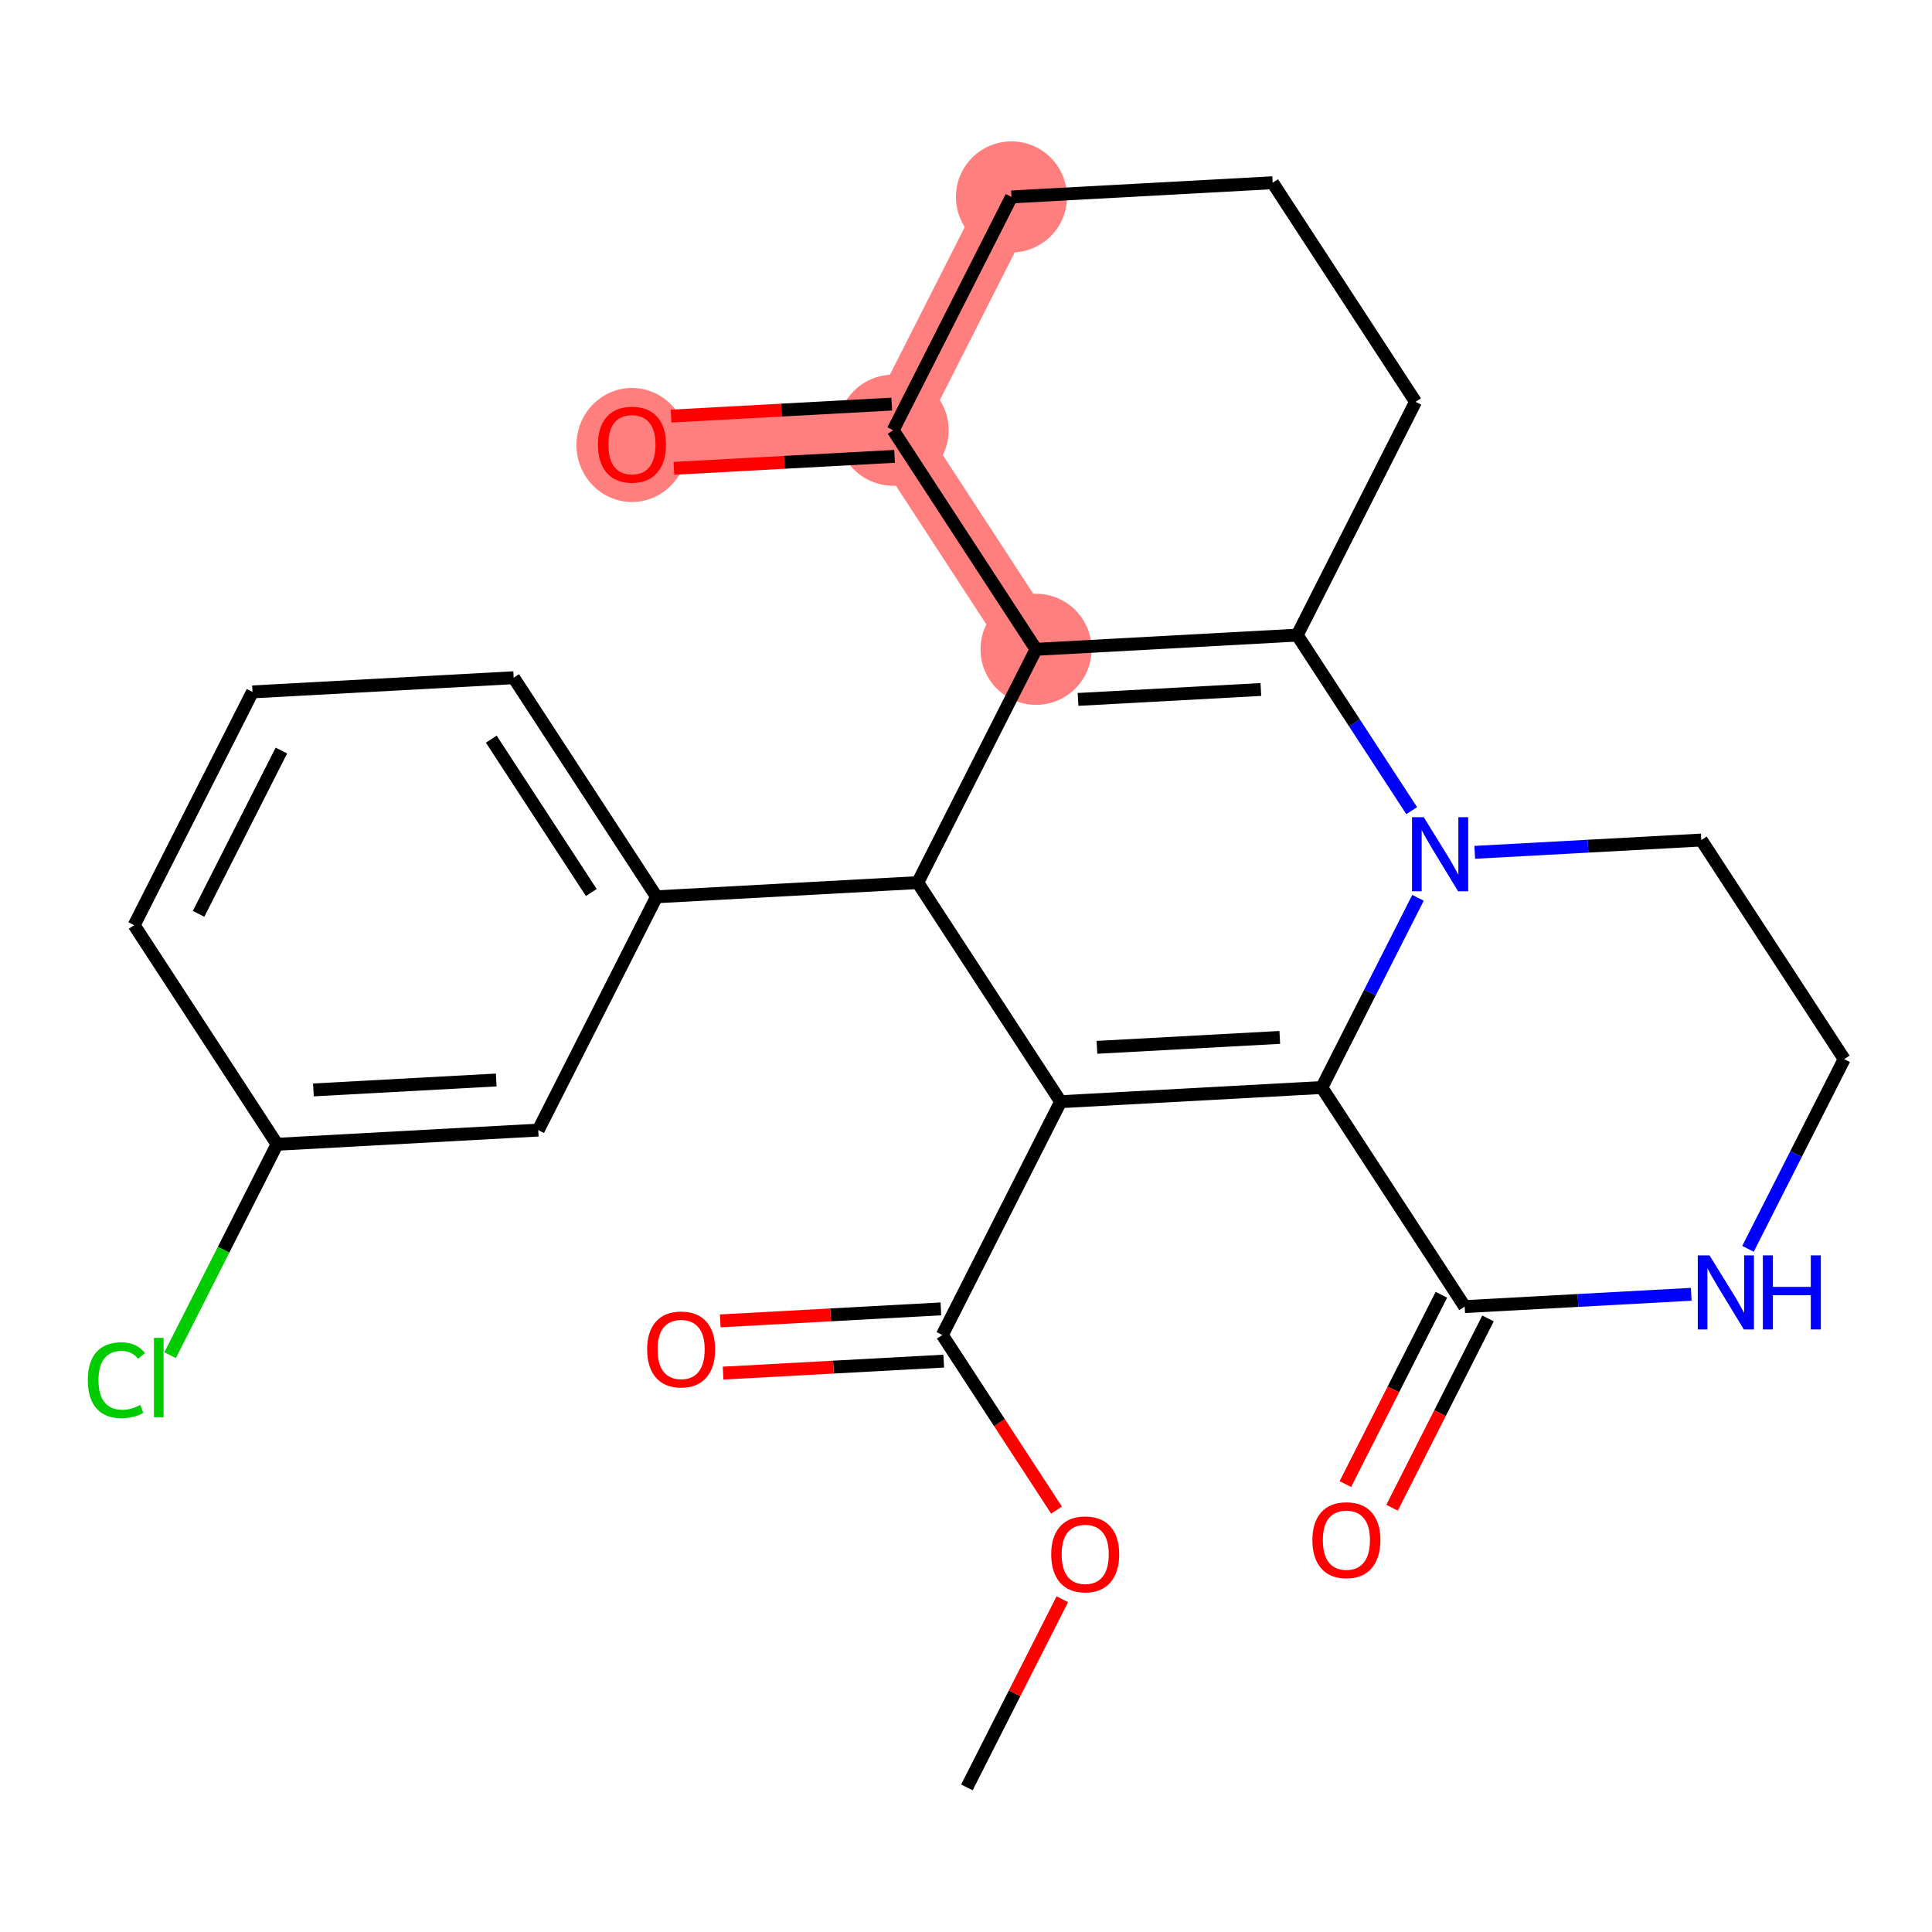 <?xml version='1.0' encoding='iso-8859-1'?>
<svg version='1.1' baseProfile='full'
              xmlns='http://www.w3.org/2000/svg'
                      xmlns:rdkit='http://www.rdkit.org/xml'
                      xmlns:xlink='http://www.w3.org/1999/xlink'
                  xml:space='preserve'
width='300px' height='300px' viewBox='0 0 300 300'>
<!-- END OF HEADER -->
<rect style='opacity:1.0;fill:#FFFFFF;stroke:none' width='300' height='300' x='0' y='0'> </rect>
<rect style='opacity:1.0;fill:#FFFFFF;stroke:none' width='300' height='300' x='0' y='0'> </rect>
<path d='M 160.875,100.826 L 138.688,66.804' style='fill:none;fill-rule:evenodd;stroke:#FF7F7F;stroke-width:8.7px;stroke-linecap:butt;stroke-linejoin:miter;stroke-opacity:1' />
<path d='M 138.688,66.804 L 98.131,69.008' style='fill:none;fill-rule:evenodd;stroke:#FF7F7F;stroke-width:8.7px;stroke-linecap:butt;stroke-linejoin:miter;stroke-opacity:1' />
<path d='M 138.688,66.804 L 157.058,30.579' style='fill:none;fill-rule:evenodd;stroke:#FF7F7F;stroke-width:8.7px;stroke-linecap:butt;stroke-linejoin:miter;stroke-opacity:1' />
<ellipse cx='160.875' cy='100.826' rx='8.123' ry='8.123'  style='fill:#FF7F7F;fill-rule:evenodd;stroke:#FF7F7F;stroke-width:1.0px;stroke-linecap:butt;stroke-linejoin:miter;stroke-opacity:1' />
<ellipse cx='138.688' cy='66.804' rx='8.123' ry='8.123'  style='fill:#FF7F7F;fill-rule:evenodd;stroke:#FF7F7F;stroke-width:1.0px;stroke-linecap:butt;stroke-linejoin:miter;stroke-opacity:1' />
<ellipse cx='98.131' cy='69.097' rx='8.123' ry='8.352'  style='fill:#FF7F7F;fill-rule:evenodd;stroke:#FF7F7F;stroke-width:1.0px;stroke-linecap:butt;stroke-linejoin:miter;stroke-opacity:1' />
<ellipse cx='157.058' cy='30.579' rx='8.123' ry='8.123'  style='fill:#FF7F7F;fill-rule:evenodd;stroke:#FF7F7F;stroke-width:1.0px;stroke-linecap:butt;stroke-linejoin:miter;stroke-opacity:1' />
<path class='bond-0 atom-0 atom-1' d='M 150.14,277.545 L 157.548,262.937' style='fill:none;fill-rule:evenodd;stroke:#000000;stroke-width:2.0px;stroke-linecap:butt;stroke-linejoin:miter;stroke-opacity:1' />
<path class='bond-0 atom-0 atom-1' d='M 157.548,262.937 L 164.955,248.33' style='fill:none;fill-rule:evenodd;stroke:#FF0000;stroke-width:2.0px;stroke-linecap:butt;stroke-linejoin:miter;stroke-opacity:1' />
<path class='bond-1 atom-1 atom-2' d='M 164.055,234.487 L 155.189,220.893' style='fill:none;fill-rule:evenodd;stroke:#FF0000;stroke-width:2.0px;stroke-linecap:butt;stroke-linejoin:miter;stroke-opacity:1' />
<path class='bond-1 atom-1 atom-2' d='M 155.189,220.893 L 146.323,207.298' style='fill:none;fill-rule:evenodd;stroke:#000000;stroke-width:2.0px;stroke-linecap:butt;stroke-linejoin:miter;stroke-opacity:1' />
<path class='bond-2 atom-2 atom-3' d='M 146.102,203.242 L 128.972,204.173' style='fill:none;fill-rule:evenodd;stroke:#000000;stroke-width:2.0px;stroke-linecap:butt;stroke-linejoin:miter;stroke-opacity:1' />
<path class='bond-2 atom-2 atom-3' d='M 128.972,204.173 L 111.841,205.104' style='fill:none;fill-rule:evenodd;stroke:#FF0000;stroke-width:2.0px;stroke-linecap:butt;stroke-linejoin:miter;stroke-opacity:1' />
<path class='bond-2 atom-2 atom-3' d='M 146.543,211.354 L 129.412,212.284' style='fill:none;fill-rule:evenodd;stroke:#000000;stroke-width:2.0px;stroke-linecap:butt;stroke-linejoin:miter;stroke-opacity:1' />
<path class='bond-2 atom-2 atom-3' d='M 129.412,212.284 L 112.282,213.215' style='fill:none;fill-rule:evenodd;stroke:#FF0000;stroke-width:2.0px;stroke-linecap:butt;stroke-linejoin:miter;stroke-opacity:1' />
<path class='bond-3 atom-2 atom-4' d='M 146.323,207.298 L 164.693,171.072' style='fill:none;fill-rule:evenodd;stroke:#000000;stroke-width:2.0px;stroke-linecap:butt;stroke-linejoin:miter;stroke-opacity:1' />
<path class='bond-4 atom-4 atom-5' d='M 164.693,171.072 L 205.25,168.868' style='fill:none;fill-rule:evenodd;stroke:#000000;stroke-width:2.0px;stroke-linecap:butt;stroke-linejoin:miter;stroke-opacity:1' />
<path class='bond-4 atom-4 atom-5' d='M 170.335,162.63 L 198.725,161.088' style='fill:none;fill-rule:evenodd;stroke:#000000;stroke-width:2.0px;stroke-linecap:butt;stroke-linejoin:miter;stroke-opacity:1' />
<path class='bond-26 atom-19 atom-4' d='M 142.505,137.051 L 164.693,171.072' style='fill:none;fill-rule:evenodd;stroke:#000000;stroke-width:2.0px;stroke-linecap:butt;stroke-linejoin:miter;stroke-opacity:1' />
<path class='bond-5 atom-5 atom-6' d='M 205.25,168.868 L 227.437,202.89' style='fill:none;fill-rule:evenodd;stroke:#000000;stroke-width:2.0px;stroke-linecap:butt;stroke-linejoin:miter;stroke-opacity:1' />
<path class='bond-28 atom-11 atom-5' d='M 220.188,139.41 L 212.719,154.139' style='fill:none;fill-rule:evenodd;stroke:#0000FF;stroke-width:2.0px;stroke-linecap:butt;stroke-linejoin:miter;stroke-opacity:1' />
<path class='bond-28 atom-11 atom-5' d='M 212.719,154.139 L 205.25,168.868' style='fill:none;fill-rule:evenodd;stroke:#000000;stroke-width:2.0px;stroke-linecap:butt;stroke-linejoin:miter;stroke-opacity:1' />
<path class='bond-6 atom-6 atom-7' d='M 223.814,201.053 L 216.362,215.75' style='fill:none;fill-rule:evenodd;stroke:#000000;stroke-width:2.0px;stroke-linecap:butt;stroke-linejoin:miter;stroke-opacity:1' />
<path class='bond-6 atom-6 atom-7' d='M 216.362,215.75 L 208.909,230.446' style='fill:none;fill-rule:evenodd;stroke:#FF0000;stroke-width:2.0px;stroke-linecap:butt;stroke-linejoin:miter;stroke-opacity:1' />
<path class='bond-6 atom-6 atom-7' d='M 231.059,204.727 L 223.607,219.424' style='fill:none;fill-rule:evenodd;stroke:#000000;stroke-width:2.0px;stroke-linecap:butt;stroke-linejoin:miter;stroke-opacity:1' />
<path class='bond-6 atom-6 atom-7' d='M 223.607,219.424 L 216.154,234.12' style='fill:none;fill-rule:evenodd;stroke:#FF0000;stroke-width:2.0px;stroke-linecap:butt;stroke-linejoin:miter;stroke-opacity:1' />
<path class='bond-7 atom-6 atom-8' d='M 227.437,202.89 L 245.027,201.934' style='fill:none;fill-rule:evenodd;stroke:#000000;stroke-width:2.0px;stroke-linecap:butt;stroke-linejoin:miter;stroke-opacity:1' />
<path class='bond-7 atom-6 atom-8' d='M 245.027,201.934 L 262.616,200.978' style='fill:none;fill-rule:evenodd;stroke:#0000FF;stroke-width:2.0px;stroke-linecap:butt;stroke-linejoin:miter;stroke-opacity:1' />
<path class='bond-8 atom-8 atom-9' d='M 271.425,193.919 L 278.894,179.19' style='fill:none;fill-rule:evenodd;stroke:#0000FF;stroke-width:2.0px;stroke-linecap:butt;stroke-linejoin:miter;stroke-opacity:1' />
<path class='bond-8 atom-8 atom-9' d='M 278.894,179.19 L 286.364,164.46' style='fill:none;fill-rule:evenodd;stroke:#000000;stroke-width:2.0px;stroke-linecap:butt;stroke-linejoin:miter;stroke-opacity:1' />
<path class='bond-9 atom-9 atom-10' d='M 286.364,164.46 L 264.176,130.439' style='fill:none;fill-rule:evenodd;stroke:#000000;stroke-width:2.0px;stroke-linecap:butt;stroke-linejoin:miter;stroke-opacity:1' />
<path class='bond-10 atom-10 atom-11' d='M 264.176,130.439 L 246.587,131.395' style='fill:none;fill-rule:evenodd;stroke:#000000;stroke-width:2.0px;stroke-linecap:butt;stroke-linejoin:miter;stroke-opacity:1' />
<path class='bond-10 atom-10 atom-11' d='M 246.587,131.395 L 228.997,132.351' style='fill:none;fill-rule:evenodd;stroke:#0000FF;stroke-width:2.0px;stroke-linecap:butt;stroke-linejoin:miter;stroke-opacity:1' />
<path class='bond-11 atom-11 atom-12' d='M 219.206,125.876 L 210.319,112.249' style='fill:none;fill-rule:evenodd;stroke:#0000FF;stroke-width:2.0px;stroke-linecap:butt;stroke-linejoin:miter;stroke-opacity:1' />
<path class='bond-11 atom-11 atom-12' d='M 210.319,112.249 L 201.432,98.621' style='fill:none;fill-rule:evenodd;stroke:#000000;stroke-width:2.0px;stroke-linecap:butt;stroke-linejoin:miter;stroke-opacity:1' />
<path class='bond-12 atom-12 atom-13' d='M 201.432,98.621 L 160.875,100.826' style='fill:none;fill-rule:evenodd;stroke:#000000;stroke-width:2.0px;stroke-linecap:butt;stroke-linejoin:miter;stroke-opacity:1' />
<path class='bond-12 atom-12 atom-13' d='M 195.789,107.064 L 167.399,108.606' style='fill:none;fill-rule:evenodd;stroke:#000000;stroke-width:2.0px;stroke-linecap:butt;stroke-linejoin:miter;stroke-opacity:1' />
<path class='bond-29 atom-18 atom-12' d='M 219.802,62.396 L 201.432,98.621' style='fill:none;fill-rule:evenodd;stroke:#000000;stroke-width:2.0px;stroke-linecap:butt;stroke-linejoin:miter;stroke-opacity:1' />
<path class='bond-13 atom-13 atom-14' d='M 160.875,100.826 L 138.688,66.804' style='fill:none;fill-rule:evenodd;stroke:#000000;stroke-width:2.0px;stroke-linecap:butt;stroke-linejoin:miter;stroke-opacity:1' />
<path class='bond-18 atom-13 atom-19' d='M 160.875,100.826 L 142.505,137.051' style='fill:none;fill-rule:evenodd;stroke:#000000;stroke-width:2.0px;stroke-linecap:butt;stroke-linejoin:miter;stroke-opacity:1' />
<path class='bond-14 atom-14 atom-15' d='M 138.467,62.748 L 121.337,63.679' style='fill:none;fill-rule:evenodd;stroke:#000000;stroke-width:2.0px;stroke-linecap:butt;stroke-linejoin:miter;stroke-opacity:1' />
<path class='bond-14 atom-14 atom-15' d='M 121.337,63.679 L 104.206,64.61' style='fill:none;fill-rule:evenodd;stroke:#FF0000;stroke-width:2.0px;stroke-linecap:butt;stroke-linejoin:miter;stroke-opacity:1' />
<path class='bond-14 atom-14 atom-15' d='M 138.908,70.86 L 121.777,71.791' style='fill:none;fill-rule:evenodd;stroke:#000000;stroke-width:2.0px;stroke-linecap:butt;stroke-linejoin:miter;stroke-opacity:1' />
<path class='bond-14 atom-14 atom-15' d='M 121.777,71.791 L 104.647,72.722' style='fill:none;fill-rule:evenodd;stroke:#FF0000;stroke-width:2.0px;stroke-linecap:butt;stroke-linejoin:miter;stroke-opacity:1' />
<path class='bond-15 atom-14 atom-16' d='M 138.688,66.804 L 157.058,30.579' style='fill:none;fill-rule:evenodd;stroke:#000000;stroke-width:2.0px;stroke-linecap:butt;stroke-linejoin:miter;stroke-opacity:1' />
<path class='bond-16 atom-16 atom-17' d='M 157.058,30.579 L 197.615,28.375' style='fill:none;fill-rule:evenodd;stroke:#000000;stroke-width:2.0px;stroke-linecap:butt;stroke-linejoin:miter;stroke-opacity:1' />
<path class='bond-17 atom-17 atom-18' d='M 197.615,28.375 L 219.802,62.396' style='fill:none;fill-rule:evenodd;stroke:#000000;stroke-width:2.0px;stroke-linecap:butt;stroke-linejoin:miter;stroke-opacity:1' />
<path class='bond-19 atom-19 atom-20' d='M 142.505,137.051 L 101.948,139.255' style='fill:none;fill-rule:evenodd;stroke:#000000;stroke-width:2.0px;stroke-linecap:butt;stroke-linejoin:miter;stroke-opacity:1' />
<path class='bond-20 atom-20 atom-21' d='M 101.948,139.255 L 79.761,105.234' style='fill:none;fill-rule:evenodd;stroke:#000000;stroke-width:2.0px;stroke-linecap:butt;stroke-linejoin:miter;stroke-opacity:1' />
<path class='bond-20 atom-20 atom-21' d='M 91.816,138.589 L 76.285,114.774' style='fill:none;fill-rule:evenodd;stroke:#000000;stroke-width:2.0px;stroke-linecap:butt;stroke-linejoin:miter;stroke-opacity:1' />
<path class='bond-27 atom-26 atom-20' d='M 83.579,175.48 L 101.948,139.255' style='fill:none;fill-rule:evenodd;stroke:#000000;stroke-width:2.0px;stroke-linecap:butt;stroke-linejoin:miter;stroke-opacity:1' />
<path class='bond-21 atom-21 atom-22' d='M 79.761,105.234 L 39.204,107.438' style='fill:none;fill-rule:evenodd;stroke:#000000;stroke-width:2.0px;stroke-linecap:butt;stroke-linejoin:miter;stroke-opacity:1' />
<path class='bond-22 atom-22 atom-23' d='M 39.204,107.438 L 20.834,143.663' style='fill:none;fill-rule:evenodd;stroke:#000000;stroke-width:2.0px;stroke-linecap:butt;stroke-linejoin:miter;stroke-opacity:1' />
<path class='bond-22 atom-22 atom-23' d='M 43.694,116.545 L 30.835,141.903' style='fill:none;fill-rule:evenodd;stroke:#000000;stroke-width:2.0px;stroke-linecap:butt;stroke-linejoin:miter;stroke-opacity:1' />
<path class='bond-23 atom-23 atom-24' d='M 20.834,143.663 L 43.021,177.684' style='fill:none;fill-rule:evenodd;stroke:#000000;stroke-width:2.0px;stroke-linecap:butt;stroke-linejoin:miter;stroke-opacity:1' />
<path class='bond-24 atom-24 atom-25' d='M 43.021,177.684 L 34.718,194.059' style='fill:none;fill-rule:evenodd;stroke:#000000;stroke-width:2.0px;stroke-linecap:butt;stroke-linejoin:miter;stroke-opacity:1' />
<path class='bond-24 atom-24 atom-25' d='M 34.718,194.059 L 26.414,210.434' style='fill:none;fill-rule:evenodd;stroke:#00CC00;stroke-width:2.0px;stroke-linecap:butt;stroke-linejoin:miter;stroke-opacity:1' />
<path class='bond-25 atom-24 atom-26' d='M 43.021,177.684 L 83.579,175.48' style='fill:none;fill-rule:evenodd;stroke:#000000;stroke-width:2.0px;stroke-linecap:butt;stroke-linejoin:miter;stroke-opacity:1' />
<path class='bond-25 atom-24 atom-26' d='M 48.664,169.242 L 77.054,167.7' style='fill:none;fill-rule:evenodd;stroke:#000000;stroke-width:2.0px;stroke-linecap:butt;stroke-linejoin:miter;stroke-opacity:1' />
<path  class='atom-1' d='M 163.23 241.352
Q 163.23 238.59, 164.595 237.046
Q 165.959 235.503, 168.51 235.503
Q 171.061 235.503, 172.425 237.046
Q 173.79 238.59, 173.79 241.352
Q 173.79 244.146, 172.409 245.738
Q 171.028 247.314, 168.51 247.314
Q 165.976 247.314, 164.595 245.738
Q 163.23 244.162, 163.23 241.352
M 168.51 246.015
Q 170.265 246.015, 171.207 244.845
Q 172.166 243.659, 172.166 241.352
Q 172.166 239.093, 171.207 237.956
Q 170.265 236.803, 168.51 236.803
Q 166.755 236.803, 165.797 237.94
Q 164.855 239.077, 164.855 241.352
Q 164.855 243.675, 165.797 244.845
Q 166.755 246.015, 168.51 246.015
' fill='#FF0000'/>
<path  class='atom-3' d='M 100.486 209.534
Q 100.486 206.772, 101.85 205.229
Q 103.215 203.686, 105.766 203.686
Q 108.316 203.686, 109.681 205.229
Q 111.046 206.772, 111.046 209.534
Q 111.046 212.329, 109.665 213.921
Q 108.284 215.497, 105.766 215.497
Q 103.231 215.497, 101.85 213.921
Q 100.486 212.345, 100.486 209.534
M 105.766 214.197
Q 107.52 214.197, 108.463 213.027
Q 109.421 211.841, 109.421 209.534
Q 109.421 207.276, 108.463 206.139
Q 107.52 204.985, 105.766 204.985
Q 104.011 204.985, 103.053 206.123
Q 102.11 207.26, 102.11 209.534
Q 102.11 211.858, 103.053 213.027
Q 104.011 214.197, 105.766 214.197
' fill='#FF0000'/>
<path  class='atom-7' d='M 203.787 239.148
Q 203.787 236.386, 205.152 234.842
Q 206.516 233.299, 209.067 233.299
Q 211.618 233.299, 212.983 234.842
Q 214.347 236.386, 214.347 239.148
Q 214.347 241.942, 212.966 243.534
Q 211.585 245.11, 209.067 245.11
Q 206.533 245.11, 205.152 243.534
Q 203.787 241.958, 203.787 239.148
M 209.067 243.811
Q 210.822 243.811, 211.764 242.641
Q 212.723 241.455, 212.723 239.148
Q 212.723 236.889, 211.764 235.752
Q 210.822 234.599, 209.067 234.599
Q 207.312 234.599, 206.354 235.736
Q 205.412 236.873, 205.412 239.148
Q 205.412 241.471, 206.354 242.641
Q 207.312 243.811, 209.067 243.811
' fill='#FF0000'/>
<path  class='atom-8' d='M 265.451 194.934
L 269.22 201.027
Q 269.594 201.628, 270.195 202.717
Q 270.796 203.805, 270.829 203.87
L 270.829 194.934
L 272.356 194.934
L 272.356 206.437
L 270.78 206.437
L 266.735 199.776
Q 266.264 198.996, 265.76 198.102
Q 265.273 197.209, 265.126 196.933
L 265.126 206.437
L 263.632 206.437
L 263.632 194.934
L 265.451 194.934
' fill='#0000FF'/>
<path  class='atom-8' d='M 273.737 194.934
L 275.297 194.934
L 275.297 199.825
L 281.178 199.825
L 281.178 194.934
L 282.738 194.934
L 282.738 206.437
L 281.178 206.437
L 281.178 201.124
L 275.297 201.124
L 275.297 206.437
L 273.737 206.437
L 273.737 194.934
' fill='#0000FF'/>
<path  class='atom-11' d='M 221.077 126.892
L 224.846 132.984
Q 225.22 133.585, 225.821 134.674
Q 226.422 135.762, 226.454 135.827
L 226.454 126.892
L 227.982 126.892
L 227.982 138.394
L 226.406 138.394
L 222.36 131.733
Q 221.889 130.953, 221.385 130.06
Q 220.898 129.166, 220.752 128.89
L 220.752 138.394
L 219.257 138.394
L 219.257 126.892
L 221.077 126.892
' fill='#0000FF'/>
<path  class='atom-15' d='M 92.85 69.041
Q 92.85 66.279, 94.215 64.735
Q 95.58 63.192, 98.131 63.192
Q 100.681 63.192, 102.046 64.735
Q 103.411 66.279, 103.411 69.041
Q 103.411 71.835, 102.03 73.427
Q 100.649 75.003, 98.131 75.003
Q 95.596 75.003, 94.215 73.427
Q 92.85 71.851, 92.85 69.041
M 98.131 73.704
Q 99.885 73.704, 100.828 72.534
Q 101.786 71.348, 101.786 69.041
Q 101.786 66.782, 100.828 65.645
Q 99.885 64.492, 98.131 64.492
Q 96.376 64.492, 95.418 65.629
Q 94.475 66.766, 94.475 69.041
Q 94.475 71.364, 95.418 72.534
Q 96.376 73.704, 98.131 73.704
' fill='#FF0000'/>
<path  class='atom-25' d='M 13.636 214.308
Q 13.636 211.449, 14.969 209.954
Q 16.317 208.443, 18.868 208.443
Q 21.24 208.443, 22.507 210.116
L 21.435 210.994
Q 20.509 209.775, 18.868 209.775
Q 17.129 209.775, 16.203 210.945
Q 15.293 212.098, 15.293 214.308
Q 15.293 216.583, 16.236 217.752
Q 17.194 218.922, 19.047 218.922
Q 20.314 218.922, 21.792 218.158
L 22.247 219.377
Q 21.646 219.767, 20.736 219.994
Q 19.826 220.222, 18.819 220.222
Q 16.317 220.222, 14.969 218.695
Q 13.636 217.167, 13.636 214.308
' fill='#00CC00'/>
<path  class='atom-25' d='M 23.904 207.744
L 25.399 207.744
L 25.399 220.076
L 23.904 220.076
L 23.904 207.744
' fill='#00CC00'/>
</svg>

